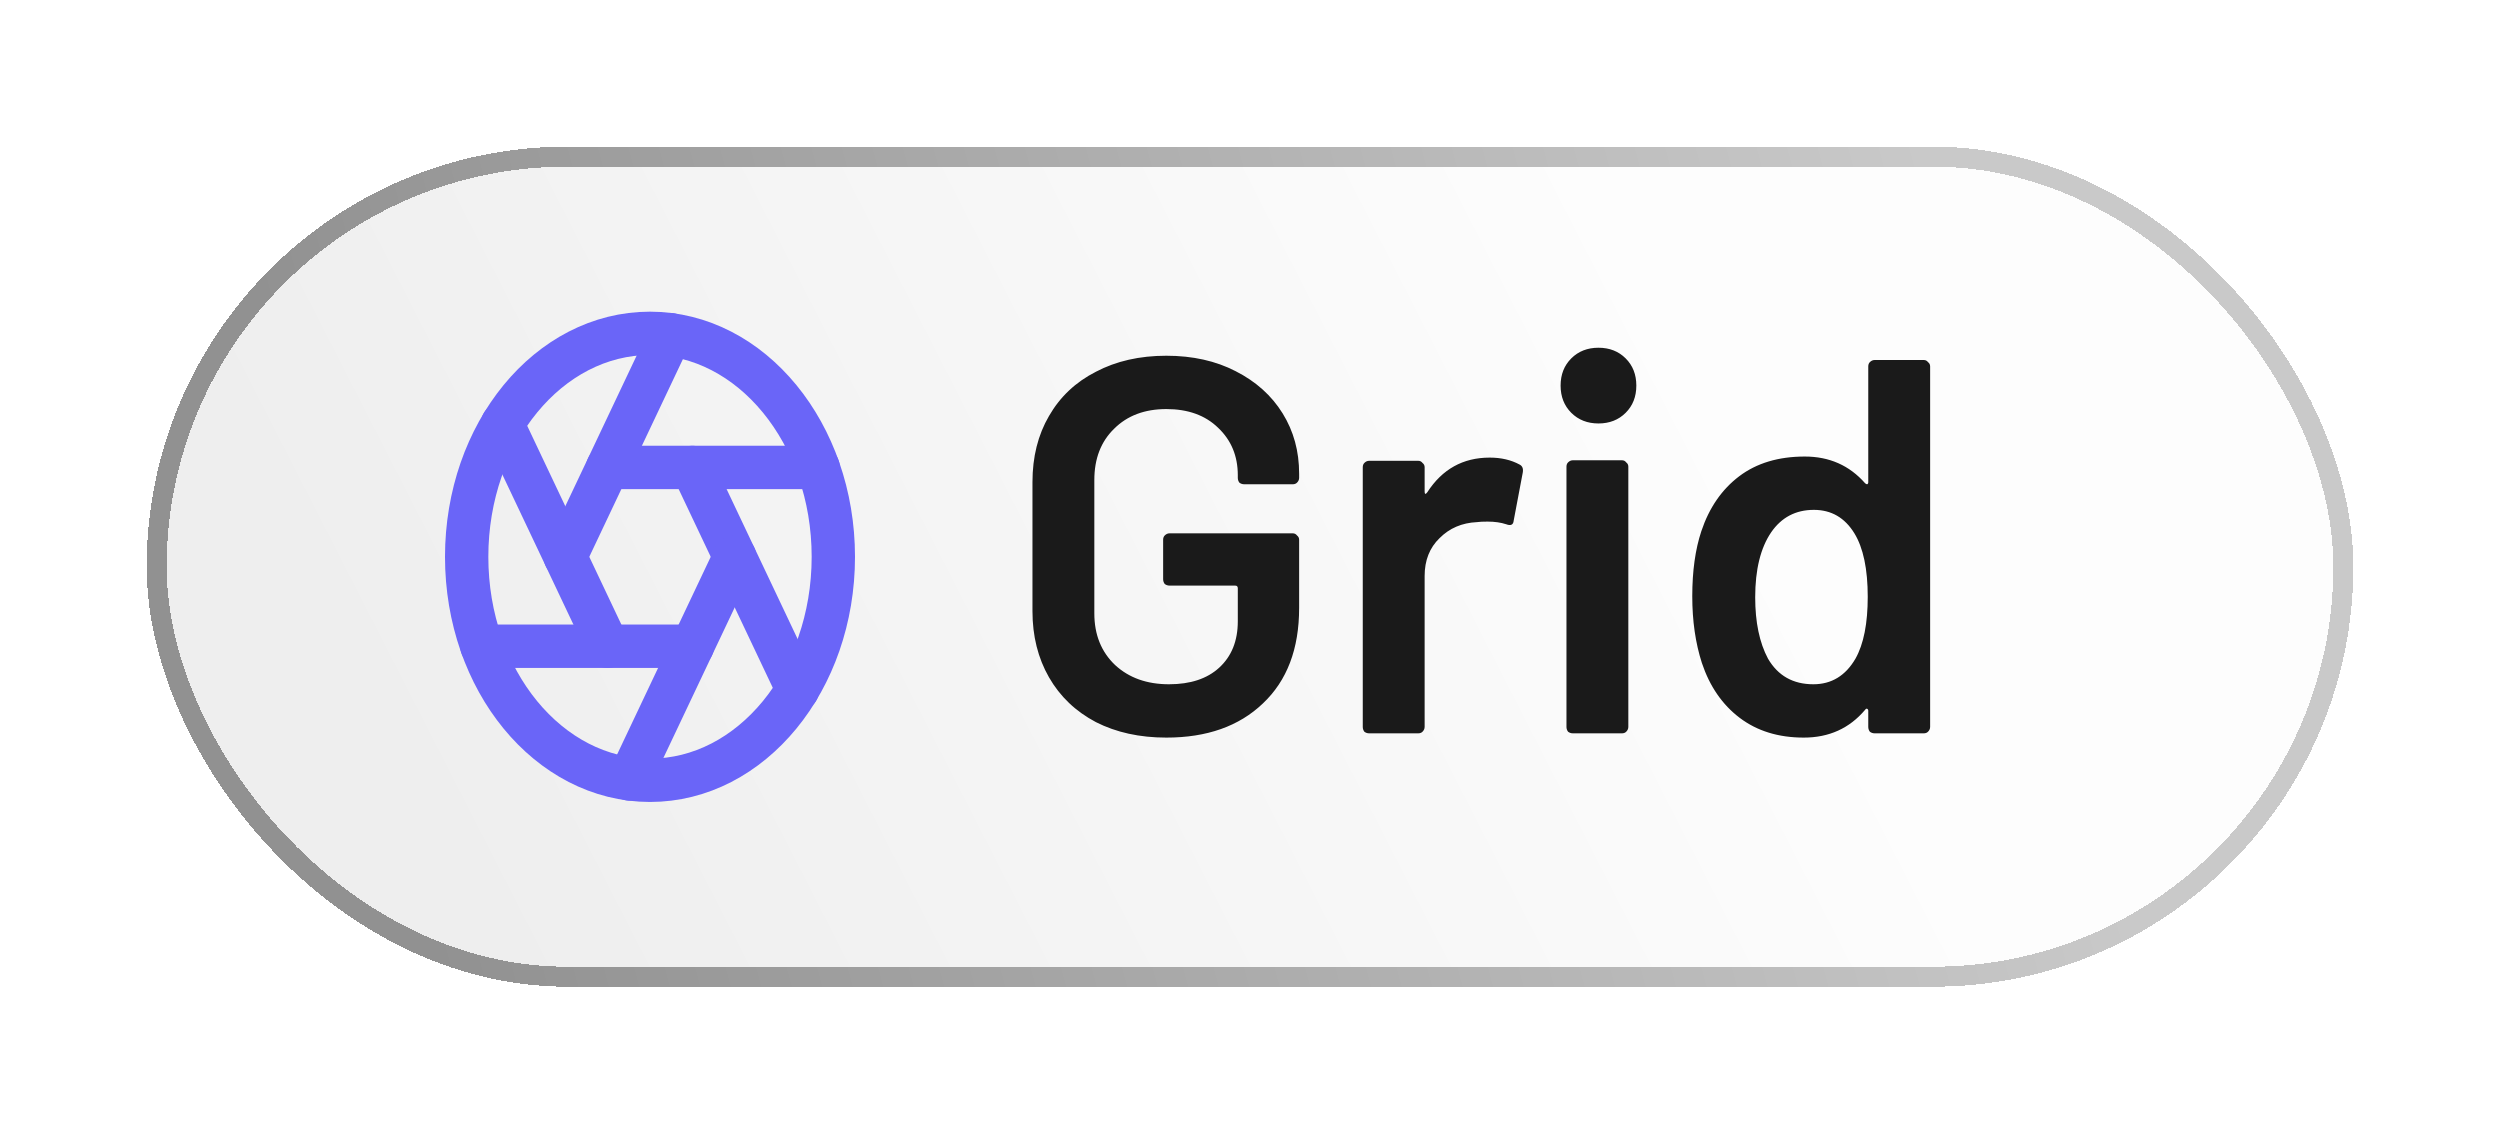 <svg xmlns="http://www.w3.org/2000/svg" width="75" height="34" viewBox="0 0 75 34" fill="none"><g filter="url(#filter0_d_346_473)"><rect x="5" y="5" width="65" height="24" rx="12" fill="url(#paint0_linear_346_473)" fill-opacity="0.81" shape-rendering="crispEdges"></rect><rect x="4.7" y="4.7" width="65.6" height="24.6" rx="12.3" stroke="url(#paint1_linear_346_473)" stroke-width="0.6" shape-rendering="crispEdges"></rect></g><path d="M34.99 22.128C34.19 22.128 33.486 21.973 32.878 21.664C32.27 21.344 31.801 20.896 31.47 20.32C31.14 19.744 30.974 19.083 30.974 18.336V14.464C30.974 13.707 31.14 13.045 31.47 12.48C31.801 11.904 32.27 11.461 32.878 11.152C33.486 10.832 34.19 10.672 34.99 10.672C35.779 10.672 36.473 10.827 37.07 11.136C37.678 11.445 38.148 11.867 38.478 12.4C38.809 12.933 38.974 13.536 38.974 14.208V14.336C38.974 14.389 38.953 14.437 38.91 14.48C38.878 14.512 38.836 14.528 38.782 14.528H37.326C37.273 14.528 37.225 14.512 37.182 14.48C37.15 14.437 37.134 14.389 37.134 14.336V14.256C37.134 13.68 36.937 13.205 36.542 12.832C36.158 12.459 35.641 12.272 34.99 12.272C34.34 12.272 33.817 12.469 33.422 12.864C33.028 13.248 32.83 13.76 32.83 14.4V18.4C32.83 19.04 33.038 19.557 33.454 19.952C33.87 20.336 34.409 20.528 35.07 20.528C35.71 20.528 36.212 20.363 36.574 20.032C36.947 19.691 37.134 19.227 37.134 18.64V17.648C37.134 17.595 37.108 17.568 37.054 17.568H35.086C35.033 17.568 34.985 17.552 34.942 17.52C34.91 17.477 34.894 17.429 34.894 17.376V16.192C34.894 16.139 34.91 16.096 34.942 16.064C34.985 16.021 35.033 16 35.086 16H38.782C38.836 16 38.878 16.021 38.91 16.064C38.953 16.096 38.974 16.139 38.974 16.192V18.24C38.974 19.467 38.611 20.421 37.886 21.104C37.172 21.787 36.206 22.128 34.99 22.128ZM44.691 13.728C45.032 13.728 45.331 13.797 45.587 13.936C45.672 13.979 45.704 14.059 45.683 14.176L45.411 15.616C45.4 15.744 45.325 15.781 45.187 15.728C45.027 15.675 44.84 15.648 44.627 15.648C44.488 15.648 44.381 15.653 44.307 15.664C43.859 15.685 43.485 15.845 43.187 16.144C42.888 16.432 42.739 16.811 42.739 17.28V21.808C42.739 21.861 42.717 21.909 42.675 21.952C42.643 21.984 42.6 22 42.547 22H41.075C41.021 22 40.973 21.984 40.931 21.952C40.899 21.909 40.883 21.861 40.883 21.808V14.016C40.883 13.963 40.899 13.92 40.931 13.888C40.973 13.845 41.021 13.824 41.075 13.824H42.547C42.6 13.824 42.643 13.845 42.675 13.888C42.717 13.92 42.739 13.963 42.739 14.016V14.736C42.739 14.779 42.744 14.805 42.755 14.816C42.776 14.816 42.797 14.8 42.819 14.768C43.267 14.075 43.891 13.728 44.691 13.728ZM47.954 12.704C47.624 12.704 47.352 12.597 47.138 12.384C46.925 12.171 46.818 11.899 46.818 11.568C46.818 11.237 46.925 10.965 47.138 10.752C47.352 10.539 47.624 10.432 47.954 10.432C48.285 10.432 48.557 10.539 48.77 10.752C48.984 10.965 49.09 11.237 49.09 11.568C49.09 11.899 48.984 12.171 48.77 12.384C48.557 12.597 48.285 12.704 47.954 12.704ZM47.186 22C47.133 22 47.085 21.984 47.042 21.952C47.01 21.909 46.994 21.861 46.994 21.808V14C46.994 13.947 47.01 13.904 47.042 13.872C47.085 13.829 47.133 13.808 47.186 13.808H48.658C48.712 13.808 48.754 13.829 48.786 13.872C48.829 13.904 48.85 13.947 48.85 14V21.808C48.85 21.861 48.829 21.909 48.786 21.952C48.754 21.984 48.712 22 48.658 22H47.186ZM56.048 10.992C56.048 10.939 56.064 10.896 56.096 10.864C56.139 10.821 56.187 10.8 56.24 10.8H57.712C57.766 10.8 57.808 10.821 57.84 10.864C57.883 10.896 57.904 10.939 57.904 10.992V21.808C57.904 21.861 57.883 21.909 57.84 21.952C57.808 21.984 57.766 22 57.712 22H56.24C56.187 22 56.139 21.984 56.096 21.952C56.064 21.909 56.048 21.861 56.048 21.808V21.328C56.048 21.296 56.038 21.275 56.016 21.264C55.995 21.253 55.974 21.264 55.952 21.296C55.483 21.851 54.87 22.128 54.112 22.128C53.355 22.128 52.715 21.931 52.192 21.536C51.67 21.141 51.291 20.592 51.056 19.888C50.864 19.291 50.768 18.624 50.768 17.888C50.768 17.131 50.859 16.48 51.04 15.936C51.275 15.232 51.654 14.683 52.176 14.288C52.699 13.893 53.355 13.696 54.144 13.696C54.88 13.696 55.483 13.963 55.952 14.496C55.974 14.517 55.995 14.528 56.016 14.528C56.038 14.517 56.048 14.496 56.048 14.464V10.992ZM55.664 19.76C55.91 19.323 56.032 18.704 56.032 17.904C56.032 17.072 55.899 16.437 55.632 16C55.344 15.531 54.939 15.296 54.416 15.296C53.872 15.296 53.446 15.52 53.136 15.968C52.816 16.437 52.656 17.088 52.656 17.92C52.656 18.667 52.784 19.28 53.04 19.76C53.339 20.272 53.792 20.528 54.4 20.528C54.944 20.528 55.366 20.272 55.664 19.76Z" fill="#1A1A1A"></path><path d="M19.5 23.409C22.538 23.409 25 20.408 25 16.705C25 13.002 22.538 10 19.5 10C16.462 10 14 13.002 14 16.705C14 20.408 16.462 23.409 19.5 23.409Z" stroke="#6A65F8" stroke-width="1.3" stroke-linecap="round" stroke-linejoin="round"></path><path d="M20.771 14.023L23.928 20.687" stroke="#6A65F8" stroke-width="1.3" stroke-linecap="round" stroke-linejoin="round"></path><path d="M18.23 14.023H24.544" stroke="#6A65F8" stroke-width="1.3" stroke-linecap="round" stroke-linejoin="round"></path><path d="M16.959 16.705L20.116 10.04" stroke="#6A65F8" stroke-width="1.3" stroke-linecap="round" stroke-linejoin="round"></path><path d="M18.23 19.387L15.073 12.723" stroke="#6A65F8" stroke-width="1.3" stroke-linecap="round" stroke-linejoin="round"></path><path d="M20.771 19.387H14.457" stroke="#6A65F8" stroke-width="1.3" stroke-linecap="round" stroke-linejoin="round"></path><path d="M22.041 16.705L18.884 23.369" stroke="#6A65F8" stroke-width="1.3" stroke-linecap="round" stroke-linejoin="round"></path><defs><filter id="filter0_d_346_473" x="0.9" y="0.9" width="73.199" height="32.2" filterUnits="userSpaceOnUse" color-interpolation-filters="sRGB"></filter><linearGradient id="paint0_linear_346_473" x1="63.036" y1="10.2" x2="18.161" y2="33.157" gradientUnits="userSpaceOnUse"><stop offset="0.226" stop-color="#FDFDFD"></stop><stop offset="1" stop-color="#EBEBEB"></stop></linearGradient><linearGradient id="paint1_linear_346_473" x1="59.167" y1="9.8" x2="11.359" y2="22.582" gradientUnits="userSpaceOnUse"><stop stop-color="#C9C9C9"></stop><stop offset="1" stop-color="#919191"></stop></linearGradient></defs></svg>